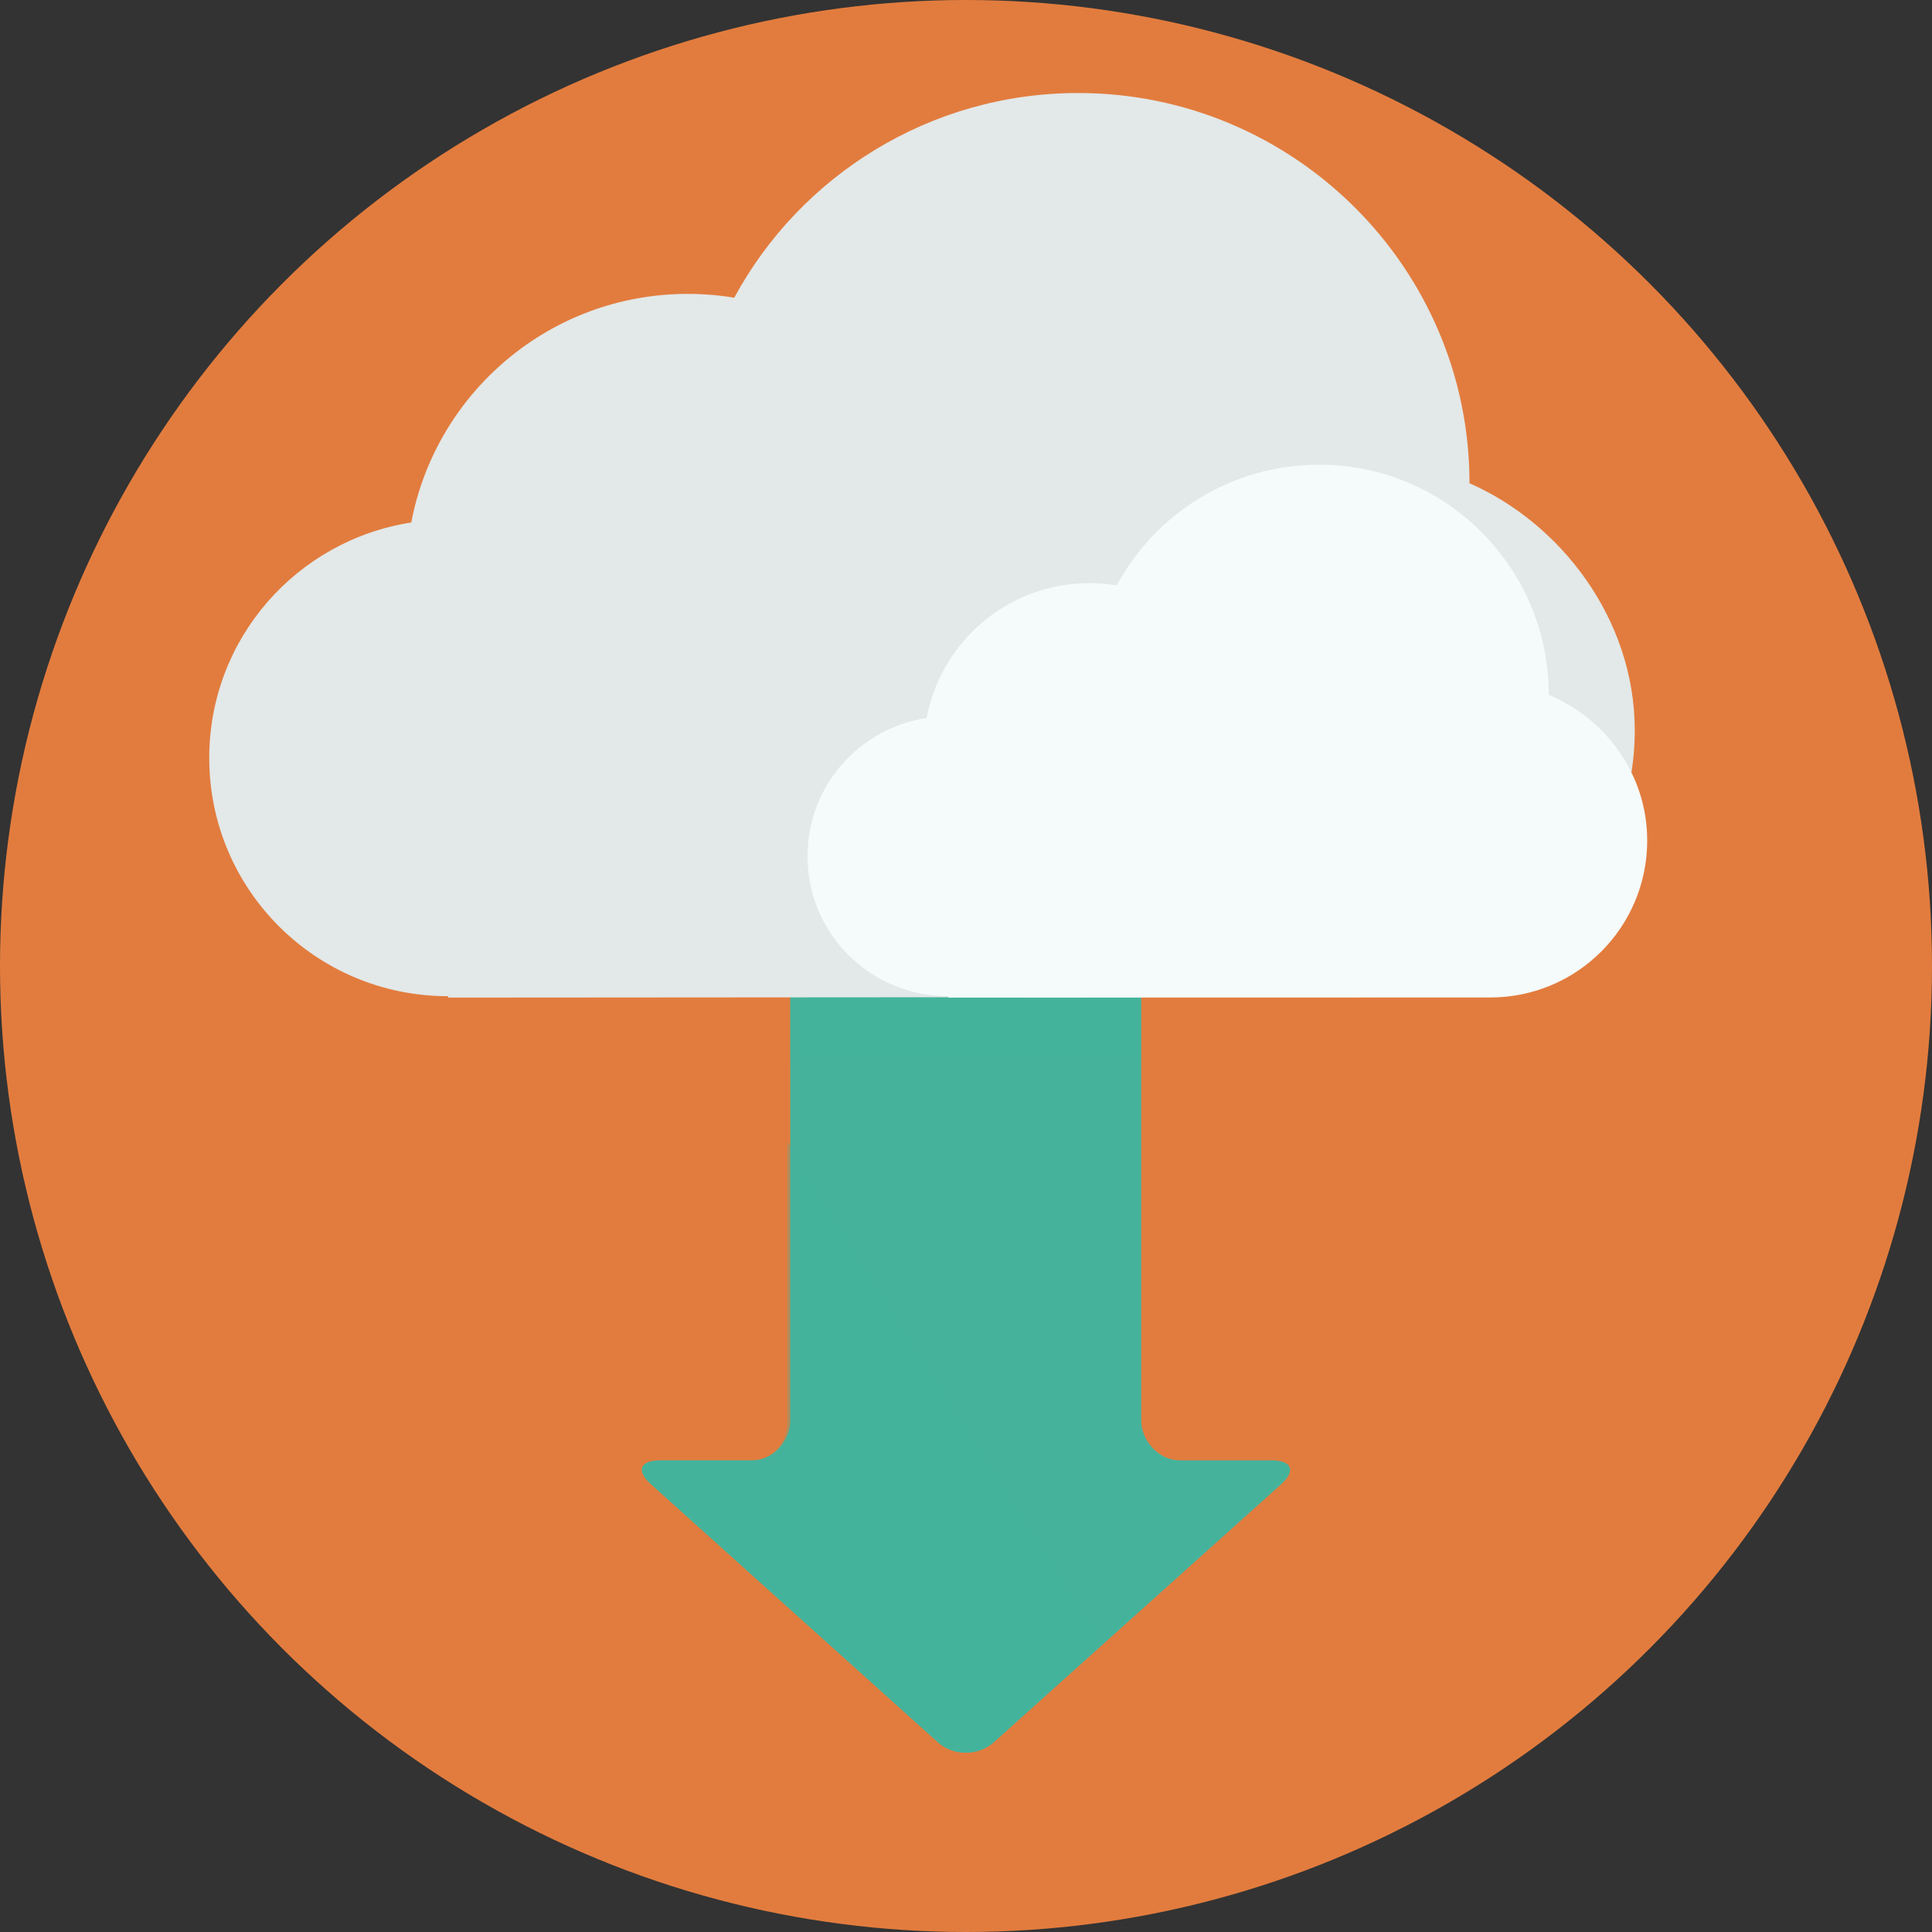 <?xml version="1.0" encoding="iso-8859-1"?>
<!-- Generator: Adobe Illustrator 19.0.0, SVG Export Plug-In . SVG Version: 6.00 Build 0)  -->
<svg version="1.1" id="Layer_1" xmlns="http://www.w3.org/2000/svg" xmlns:xlink="http://www.w3.org/1999/xlink" x="0px" y="0px"
	 viewBox="0 0 512 512" style="enable-background:new 0 0 512 512;" xml:space="preserve">
<rect x="0" y="0" width="512" height="512" fill="#333333" stroke="none"/>
<circle id="bCKGROUND" style="fill:#E27C3E;" cx="256" cy="256" r="256"/>
<path style="fill:#45B39C;" d="M312.613,387c-5.481,0-10.179-5.122-10.179-10.603V236.458c0-5.483-4.273-9.458-9.754-9.458h-73.358
	c-5.483,0-9.887,3.975-9.887,9.458v139.939c0,5.481-4.566,10.603-10.048,10.603h-24.289c-5.481,0-6.636,2.685-2.565,6.355
	l76.065,68.423c4.072,3.672,10.733,3.592,14.805-0.08l76.063-68.302c4.071-3.67,2.917-6.397-2.565-6.397L312.613,387L312.613,387z"
	/>
<path style="opacity:0.3;fill:#45B39C;enable-background:new    ;" d="M292.68,227h-73.358c-5.483,0-9.887,3.975-9.887,9.458v44.082
	l93-0.094v-43.988C302.435,230.975,298.162,227,292.68,227z"/>
<path style="opacity:0.3;fill:#45B39C;enable-background:new    ;" d="M208.65,302.597l84.053,132.58l-29.3,26.522
	c-4.072,3.672-10.733,3.752-14.805,0.08l-76.065-68.423c-4.071-3.67-2.917-6.355,2.565-6.355h24.289c5.481,0,9.26-4.758,9.26-10.239
	L208.65,302.597z"/>
<path style="fill:#E3E8E8;" d="M389.435,128.075c0-0.02,0-0.04,0-0.061c0-57.087-46.625-103.365-103.711-103.365
	c-39.307,0-73.662,21.941-91.14,54.243c-3.989-0.661-8.168-1.01-12.345-1.01c-36.39,0-66.724,26.088-73.249,60.583
	c-30.313,4.693-53.54,30.765-53.54,62.392c0,34.947,28.313,63.144,63.262,63.144c0.03,0,0.058,0,0.087,0l-0.09,0.373l243.503-0.172
	c39.033,0,71.018-31.609,71.018-70.64C433.229,163.915,413.435,138.566,389.435,128.075z"/>
<path style="fill:#F5FAFA;" d="M410.435,184.142c0-0.012,0-0.025,0-0.035c0-33.666-27.227-60.958-60.892-60.958
	c-23.182,0-43.305,12.94-53.613,31.988c-2.353-0.389-4.749-0.595-7.215-0.595c-21.458,0-39.314,15.385-43.161,35.727
	c-17.876,2.767-31.555,17.993-31.555,36.645c0,20.609,16.714,37.087,37.322,37.087c0.018,0,0.033,0,0.052,0l-0.054,0.369
	l143.598-0.027c23.017,0,41.612-18.604,41.612-41.621C436.53,205.238,425.435,190.328,410.435,184.142z"/>
<g>
</g>
<g>
</g>
<g>
</g>
<g>
</g>
<g>
</g>
<g>
</g>
<g>
</g>
<g>
</g>
<g>
</g>
<g>
</g>
<g>
</g>
<g>
</g>
<g>
</g>
<g>
</g>
<g>
</g>
</svg>
